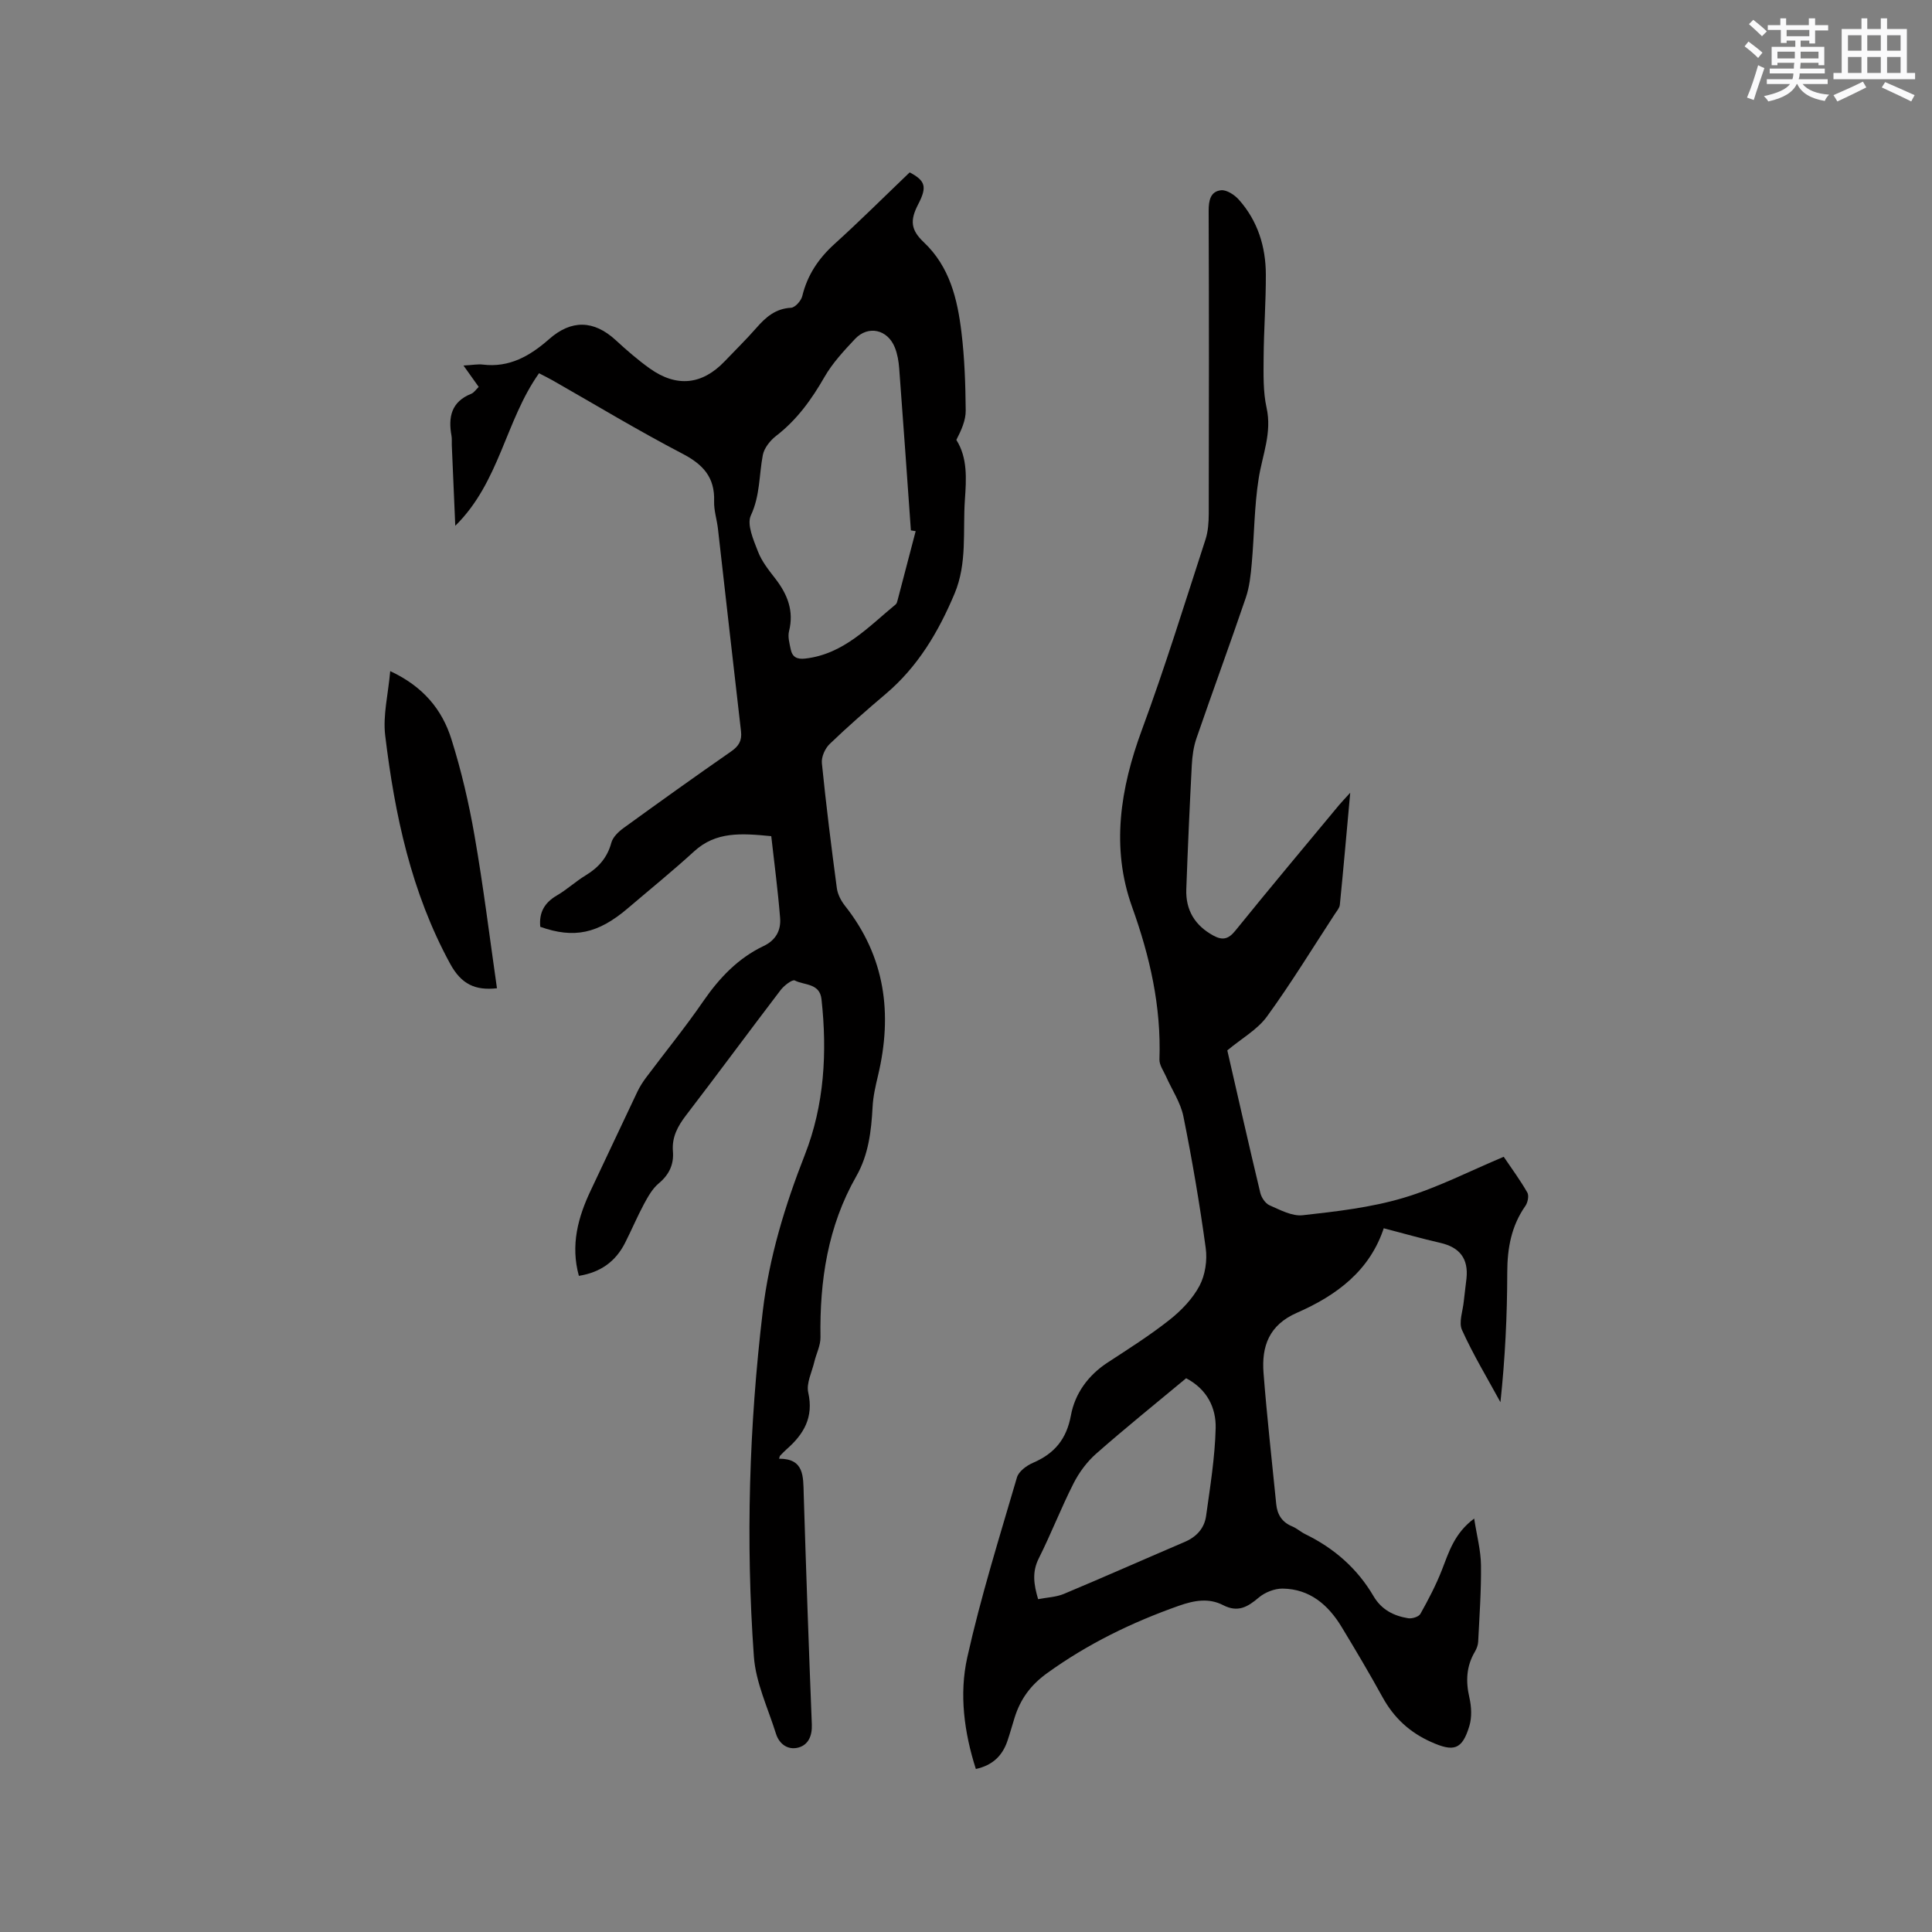 <svg enable-background="new 0 0 400 400" viewBox="0 0 400 400" xmlns="http://www.w3.org/2000/svg"><rect x="0" y="0" width="400" height="400" fill="#808080" stroke="none"/><g fill="#010000"><path d="m161.3 302.01c5.22-.02 4.99 3.66 5.1 7.34.49 15.9 1.05 31.79 1.68 47.68.09 2.33-.7 4.21-2.77 4.78-2.12.58-3.96-.66-4.65-2.85-1.66-5.32-4.2-10.6-4.58-16.03-1.71-23.84-.98-47.7 1.84-71.43 1.32-11.15 4.58-21.87 8.71-32.4 4.04-10.29 4.66-21.23 3.45-32.23-.37-3.35-3.55-2.85-5.52-3.87-.52-.27-2.23 1.05-2.94 1.98-6.56 8.6-12.97 17.31-19.55 25.89-1.75 2.28-2.99 4.55-2.75 7.5.22 2.71-.77 4.83-2.94 6.64-1.31 1.09-2.23 2.76-3.07 4.31-1.4 2.61-2.55 5.35-3.89 7.99-1.95 3.86-5.08 6.13-9.57 6.84-1.75-6.34-.2-12.12 2.5-17.78 3.22-6.78 6.39-13.58 9.62-20.36.5-1.04 1.13-2.03 1.83-2.96 3.94-5.26 8.1-10.37 11.82-15.78 3.32-4.81 7.19-8.89 12.48-11.41 2.59-1.23 3.62-3.31 3.41-5.84-.45-5.66-1.2-11.29-1.83-16.9-6.21-.61-11.45-.99-15.96 3.14-4.44 4.06-9.12 7.85-13.7 11.76-6.2 5.29-11.15 6.35-18.16 3.87-.29-2.9.82-4.97 3.41-6.48 2.1-1.22 3.91-2.92 5.99-4.18 2.65-1.61 4.48-3.66 5.31-6.75.31-1.16 1.47-2.28 2.52-3.04 7.38-5.35 14.79-10.66 22.28-15.86 1.58-1.1 2.27-2.22 2.05-4.16-1.63-13.99-3.18-27.99-4.78-41.98-.22-1.89-.85-3.78-.79-5.66.17-4.98-2.3-7.64-6.6-9.87-9.11-4.75-17.91-10.07-26.84-15.16-.9-.51-1.83-.96-2.81-1.47-6.96 9.79-8.15 22.54-17.34 31.58-.25-5.86-.49-11.29-.72-16.71-.03-.64.05-1.29-.06-1.91-.71-3.87-.05-7.05 4.06-8.7.63-.25 1.07-.97 1.57-1.44-.94-1.31-1.82-2.55-3.15-4.42 1.96-.11 2.99-.32 3.97-.2 5.54.69 9.83-1.81 13.76-5.27 4.6-4.06 9.25-3.95 13.76.19 2.26 2.08 4.59 4.11 7.08 5.89 5.58 3.97 10.85 3.39 15.51-1.49 2.19-2.3 4.48-4.53 6.57-6.92 1.94-2.22 3.95-3.99 7.16-4.16.84-.04 2.09-1.44 2.33-2.41 1.06-4.39 3.38-7.82 6.71-10.83 5.26-4.76 10.29-9.78 15.53-14.79 3.25 1.73 3.65 2.97 1.76 6.61-1.74 3.35-1.53 5.31 1.17 7.86 5.37 5.08 6.96 11.77 7.79 18.65.65 5.35.83 10.78.88 16.18.02 2.04-.91 4.09-1.94 6.09 2.35 3.7 2.07 8.07 1.77 12.4-.45 6.5.51 13.13-2.14 19.43-3.33 7.92-7.59 15.12-14.24 20.75-3.96 3.36-7.88 6.78-11.62 10.38-.96.92-1.74 2.69-1.61 3.97.87 8.65 1.95 17.27 3.1 25.88.17 1.27.87 2.61 1.68 3.64 8.35 10.55 9.88 22.38 6.85 35.13-.51 2.14-1.02 4.33-1.13 6.52-.27 5.01-.84 9.91-3.38 14.36-5.9 10.35-7.59 21.61-7.41 33.32.03 1.69-.86 3.38-1.27 5.09-.5 2.13-1.7 4.44-1.26 6.37 1.15 5.12-.92 8.61-4.48 11.73-.47.42-.91.88-1.35 1.34-.08.07-.08.2-.21.62zm28.28-192.04c-.33-.05-.66-.11-.99-.16-.8-11.18-1.57-22.36-2.42-33.54-.11-1.46-.36-2.97-.9-4.32-1.5-3.76-5.53-4.66-8.25-1.77-2.3 2.45-4.66 4.98-6.32 7.87-2.67 4.65-5.69 8.86-9.98 12.17-1.25.96-2.51 2.53-2.79 4.01-.79 4.15-.55 8.37-2.47 12.48-.88 1.88.55 5.09 1.47 7.48.78 2.03 2.22 3.84 3.58 5.59 2.52 3.26 3.91 6.69 2.85 10.91-.29 1.15.1 2.52.35 3.75.33 1.59 1.29 2.11 3.01 1.91 7.96-.92 13.04-6.55 18.72-11.21.22-.18.31-.55.39-.85 1.26-4.78 2.5-9.55 3.75-14.32z"/><path d="m254.1 217.47c2.23 9.7 4.46 19.61 6.83 29.49.23.98 1.05 2.2 1.91 2.58 2.2.96 4.67 2.31 6.88 2.06 6.99-.78 14.09-1.59 20.8-3.58 7.05-2.09 13.7-5.54 20.81-8.52 1.69 2.5 3.44 4.87 4.89 7.41.37.65.09 2.06-.41 2.77-2.92 4.17-3.74 8.76-3.75 13.78-.01 8.88-.44 17.75-1.41 26.85-2.7-4.96-5.64-9.82-7.96-14.95-.72-1.59.18-3.93.37-5.93.16-1.58.39-3.16.56-4.74.43-4.1-1.4-6.45-5.43-7.37-3.85-.88-7.65-1.97-11.96-3.09.53-.39.4-.35.37-.27-2.89 9.12-9.91 14.26-18.09 17.84-5.79 2.54-7.33 6.95-6.91 12.44.7 9.07 1.73 18.12 2.63 27.18.21 2.15 1.2 3.74 3.3 4.6.97.4 1.78 1.16 2.73 1.62 5.95 2.9 10.76 7.1 14.11 12.82 1.66 2.83 4.19 4.09 7.18 4.58.8.13 2.19-.3 2.53-.91 1.64-2.93 3.22-5.94 4.44-9.06 1.46-3.75 2.59-7.62 6.69-10.67.54 3.51 1.37 6.56 1.41 9.61.07 5.29-.32 10.59-.58 15.89-.03.7-.32 1.45-.68 2.07-1.78 3.01-1.92 6.12-1.14 9.49.43 1.87.54 4.06 0 5.87-1.5 5-3.27 5.41-7.94 3.32-4.46-2-7.69-5.01-10.03-9.25-2.71-4.92-5.57-9.75-8.48-14.55-2.77-4.58-6.59-7.87-12.2-7.95-1.67-.02-3.68.77-4.97 1.87-2.3 1.95-4.31 3.13-7.36 1.56-2.96-1.52-5.93-1.01-9.15.12-9.75 3.44-18.87 7.88-27.3 13.96-3.43 2.48-5.52 5.37-6.72 9.19-.51 1.62-.95 3.25-1.5 4.86-1.03 3.01-3.02 5.02-6.53 5.79-2.43-7.6-3.47-15.49-1.78-23.09 2.8-12.57 6.67-24.91 10.29-37.28.36-1.24 1.99-2.45 3.32-3.02 4.43-1.91 6.93-4.86 7.85-9.81.83-4.52 3.55-8.3 7.6-10.95 4.35-2.84 8.76-5.63 12.82-8.84 2.44-1.93 4.77-4.35 6.21-7.06 1.18-2.23 1.63-5.28 1.28-7.81-1.25-9.13-2.8-18.22-4.62-27.25-.59-2.9-2.4-5.55-3.62-8.32-.51-1.14-1.38-2.33-1.34-3.48.38-10.96-1.96-21.26-5.67-31.59-4.39-12.23-2.44-24.52 2.04-36.65 4.8-12.99 8.88-26.24 13.17-39.42.54-1.67.66-3.54.67-5.31.04-20.89.06-41.79-.02-62.68-.01-2.15.35-4.06 2.57-4.3 1.16-.12 2.79.95 3.68 1.95 3.91 4.38 5.57 9.73 5.59 15.5.02 5.72-.42 11.44-.46 17.17-.02 3.48-.13 7.06.61 10.41 1.15 5.18-.86 9.75-1.63 14.61-.92 5.81-.91 11.76-1.44 17.64-.21 2.39-.47 4.86-1.24 7.11-3.31 9.72-6.86 19.36-10.2 29.06-.61 1.76-.87 3.7-.97 5.57-.45 8.56-.83 17.13-1.14 25.7-.15 4.31 1.77 7.5 5.6 9.59 1.91 1.04 3.12.76 4.55-1.01 7.07-8.74 14.29-17.35 21.47-26 .52-.62 1.09-1.21 2.32-2.56-.76 8.36-1.41 15.78-2.15 23.2-.07.67-.65 1.31-1.05 1.93-4.64 7.1-9.06 14.35-14.04 21.2-1.97 2.71-5.2 4.5-8.21 7.01zm-8.52 67.88c-6.33 5.27-12.6 10.31-18.63 15.62-1.91 1.68-3.54 3.89-4.69 6.16-2.58 5.08-4.64 10.43-7.2 15.53-1.42 2.83-1.02 5.4-.13 8.43 1.89-.37 3.75-.42 5.36-1.1 8.37-3.51 16.67-7.19 25.01-10.76 2.45-1.05 4.06-2.84 4.41-5.38.84-6.04 1.83-12.11 1.98-18.18.09-4.18-1.74-8.02-6.11-10.32z"/><path d="m102.89 204.61c-4.5.49-7.37-.81-9.7-5.09-8.06-14.8-11.46-30.83-13.44-47.26-.5-4.16.62-8.51 1.04-13.31 6.84 3.18 10.75 7.98 12.66 14.06 2.06 6.53 3.63 13.27 4.8 20.02 1.82 10.41 3.11 20.92 4.64 31.58z"/></g><path d="m361.2 9.6.8-1c.9.7 1.9 1.4 2.9 2.3l-.9 1.1c-1-1-2-1.8-2.8-2.4zm.5 10.6c.9-2.1 1.6-4.3 2.3-6.7.4.2.8.4 1.3.6-.7 2.1-1.5 4.3-2.2 6.6zm.4-15.2.9-.9c1 .8 2 1.6 2.8 2.4l-1 1c-.9-.9-1.8-1.7-2.7-2.5zm12.5-1.2h1.2v1.4h2.7v1.1h-2.7v2.7h-1.2v-.6h-1.8v1.3h4.9v3.8h-1.2v-.5h-3.7c0 .4-.1.9-.1 1.2h5.1v1h-5.2c0 .5-.1.9-.2 1.2h6v1h-5.2c1.1 1.3 2.9 2 5.5 2.2-.4.4-.7.8-.9 1.3-2.9-.5-4.8-1.6-5.7-3.5h-.1c-.8 1.7-2.7 2.9-5.9 3.6-.2-.4-.6-.8-.9-1.1 2.8-.6 4.6-1.4 5.4-2.5h-4.8v-1h5.3c.1-.3.2-.7.2-1.2h-4.9v-1h5c0-.4 0-.8.1-1.2h-3.5v.5h-1.2v-3.8h4.9v-1.3h-1.8v.5h-1.2v-2.7h-2.7v-1h2.6v-1.4h1.2v1.4h4.7v-1.4zm-6.6 8.3h3.6c0-.4 0-.9 0-1.4h-3.6zm1.9-4.6h4.7v-1.3h-4.7zm6.6 3.2h-3.7v1.4h3.7z" fill="#fafafb"/><path d="m385.3 3.8h1.3v2.2h2.8v-2.2h1.3v2.2h4.1v9.1h1.7v1.3h-16.9v-1.3h1.7v-9.1h4.1v-2.2zm.4 13.1.7 1.2c-1.8.9-3.8 1.9-6 2.9-.2-.4-.5-.8-.8-1.3 2.3-1 4.3-1.9 6.1-2.8zm-3.1-6.4h2.8v-3.2h-2.8zm0 4.6h2.8v-3.3h-2.8zm4-4.6h2.8v-3.2h-2.8zm0 4.6h2.8v-3.3h-2.8zm3.7 1.9c2.1.9 4.1 1.8 6.1 2.7l-.7 1.3c-2.2-1.1-4.2-2-6.1-2.9zm3.2-9.7h-2.8v3.2h2.8zm-2.8 7.8h2.8v-3.3h-2.8z" fill="#fafafb"/></svg>